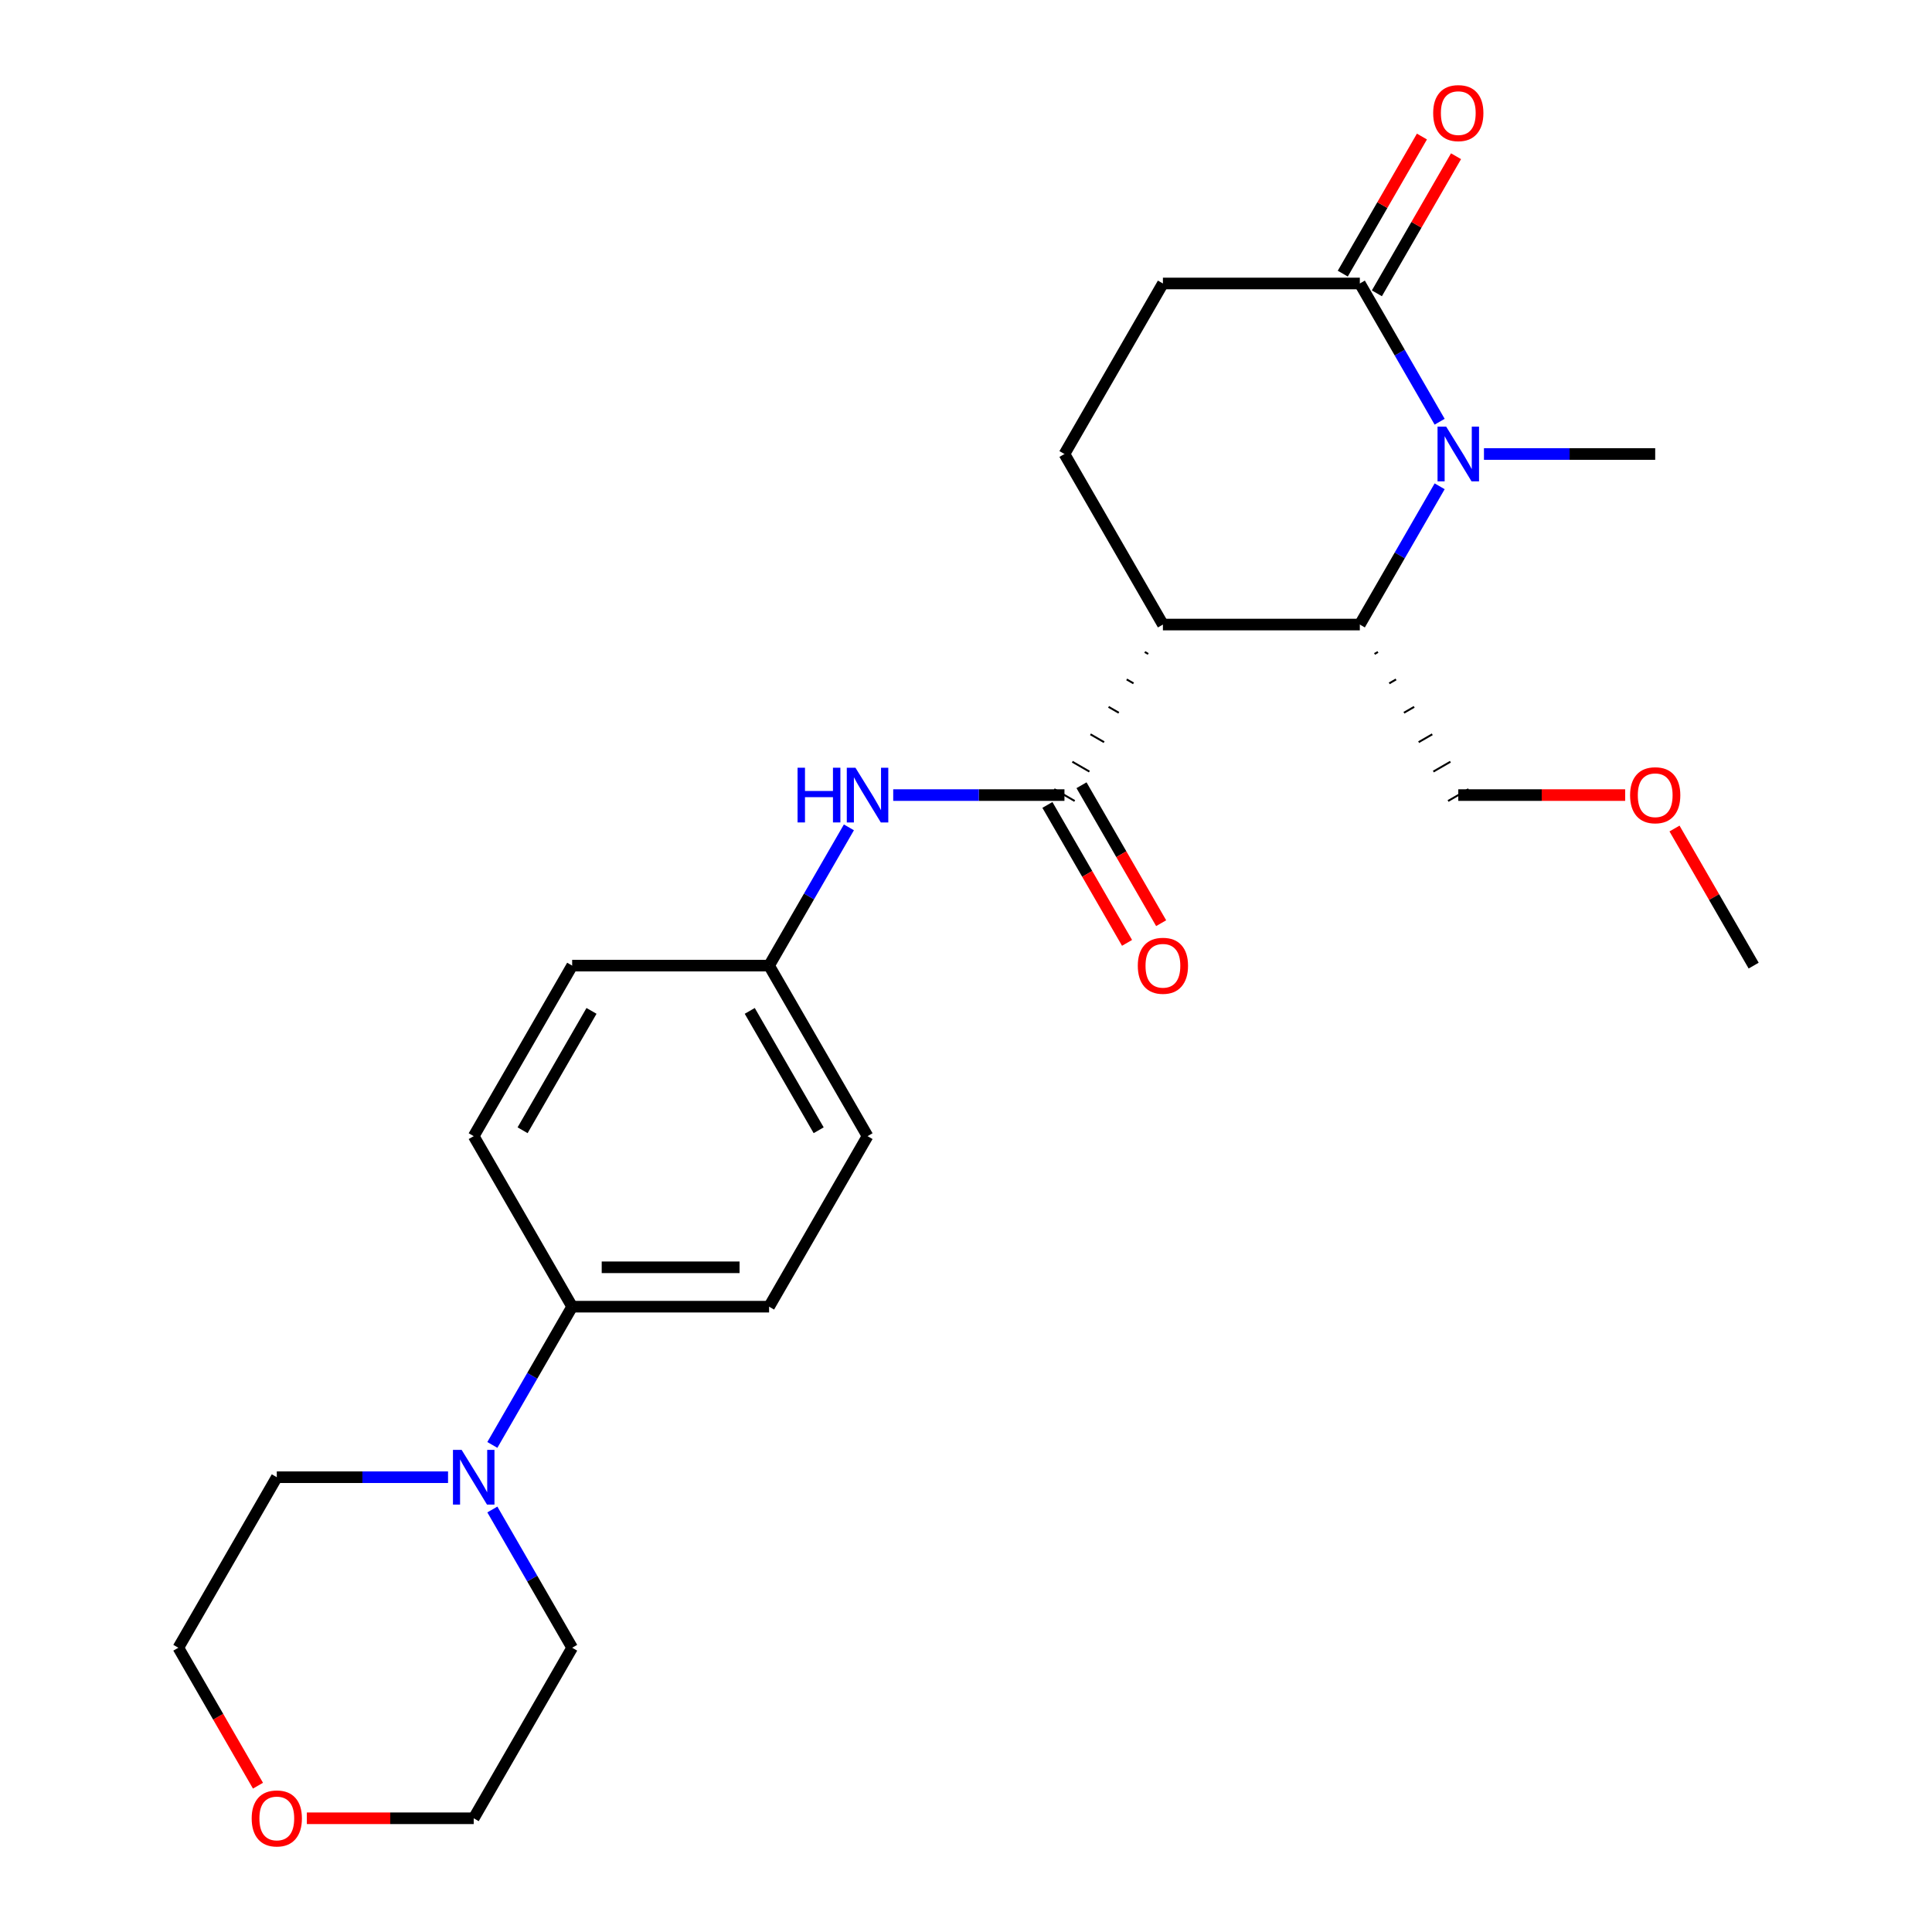<?xml version='1.0' encoding='iso-8859-1'?>
<svg version='1.1' baseProfile='full'
              xmlns='http://www.w3.org/2000/svg'
                      xmlns:rdkit='http://www.rdkit.org/xml'
                      xmlns:xlink='http://www.w3.org/1999/xlink'
                  xml:space='preserve'
width='1000px' height='1000px' viewBox='0 0 1000 1000'>
<!-- END OF HEADER -->
<rect style='opacity:1.0;fill:#FFFFFF;stroke:none' width='1000' height='1000' x='0' y='0'> </rect>
<path class='bond-2' d='M 745.16,251.705 L 724.503,287.485' style='fill:none;fill-rule:evenodd;stroke:#0000FF;stroke-width:6px;stroke-linecap:butt;stroke-linejoin:miter;stroke-opacity:1' />
<path class='bond-2' d='M 724.503,287.485 L 703.845,323.265' style='fill:none;fill-rule:evenodd;stroke:#000000;stroke-width:6px;stroke-linecap:butt;stroke-linejoin:miter;stroke-opacity:1' />
<path class='bond-3' d='M 745.16,218.289 L 724.503,182.509' style='fill:none;fill-rule:evenodd;stroke:#0000FF;stroke-width:6px;stroke-linecap:butt;stroke-linejoin:miter;stroke-opacity:1' />
<path class='bond-3' d='M 724.503,182.509 L 703.845,146.73' style='fill:none;fill-rule:evenodd;stroke:#000000;stroke-width:6px;stroke-linecap:butt;stroke-linejoin:miter;stroke-opacity:1' />
<path class='bond-15' d='M 768.095,234.997 L 812.412,234.997' style='fill:none;fill-rule:evenodd;stroke:#0000FF;stroke-width:6px;stroke-linecap:butt;stroke-linejoin:miter;stroke-opacity:1' />
<path class='bond-15' d='M 812.412,234.997 L 856.729,234.997' style='fill:none;fill-rule:evenodd;stroke:#000000;stroke-width:6px;stroke-linecap:butt;stroke-linejoin:miter;stroke-opacity:1' />
<path class='bond-0' d='M 601.923,323.265 L 703.845,323.265' style='fill:none;fill-rule:evenodd;stroke:#000000;stroke-width:6px;stroke-linecap:butt;stroke-linejoin:miter;stroke-opacity:1' />
<path class='bond-1' d='M 592.546,337.467 L 594.312,338.486' style='fill:none;fill-rule:evenodd;stroke:#000000;stroke-width:1.0px;stroke-linecap:butt;stroke-linejoin:miter;stroke-opacity:1' />
<path class='bond-1' d='M 583.17,351.668 L 586.701,353.707' style='fill:none;fill-rule:evenodd;stroke:#000000;stroke-width:1.0px;stroke-linecap:butt;stroke-linejoin:miter;stroke-opacity:1' />
<path class='bond-1' d='M 573.794,365.87 L 579.09,368.928' style='fill:none;fill-rule:evenodd;stroke:#000000;stroke-width:1.0px;stroke-linecap:butt;stroke-linejoin:miter;stroke-opacity:1' />
<path class='bond-1' d='M 564.418,380.072 L 571.479,384.148' style='fill:none;fill-rule:evenodd;stroke:#000000;stroke-width:1.0px;stroke-linecap:butt;stroke-linejoin:miter;stroke-opacity:1' />
<path class='bond-1' d='M 555.042,394.273 L 563.868,399.369' style='fill:none;fill-rule:evenodd;stroke:#000000;stroke-width:1.0px;stroke-linecap:butt;stroke-linejoin:miter;stroke-opacity:1' />
<path class='bond-1' d='M 545.665,408.475 L 556.257,414.59' style='fill:none;fill-rule:evenodd;stroke:#000000;stroke-width:1.0px;stroke-linecap:butt;stroke-linejoin:miter;stroke-opacity:1' />
<path class='bond-25' d='M 601.923,323.265 L 550.961,234.997' style='fill:none;fill-rule:evenodd;stroke:#000000;stroke-width:6px;stroke-linecap:butt;stroke-linejoin:miter;stroke-opacity:1' />
<path class='bond-5' d='M 550.961,411.533 L 506.644,411.533' style='fill:none;fill-rule:evenodd;stroke:#000000;stroke-width:6px;stroke-linecap:butt;stroke-linejoin:miter;stroke-opacity:1' />
<path class='bond-5' d='M 506.644,411.533 L 462.327,411.533' style='fill:none;fill-rule:evenodd;stroke:#0000FF;stroke-width:6px;stroke-linecap:butt;stroke-linejoin:miter;stroke-opacity:1' />
<path class='bond-9' d='M 542.135,416.629 L 562.746,452.328' style='fill:none;fill-rule:evenodd;stroke:#000000;stroke-width:6px;stroke-linecap:butt;stroke-linejoin:miter;stroke-opacity:1' />
<path class='bond-9' d='M 562.746,452.328 L 583.357,488.028' style='fill:none;fill-rule:evenodd;stroke:#FF0000;stroke-width:6px;stroke-linecap:butt;stroke-linejoin:miter;stroke-opacity:1' />
<path class='bond-9' d='M 559.788,406.436 L 580.399,442.136' style='fill:none;fill-rule:evenodd;stroke:#000000;stroke-width:6px;stroke-linecap:butt;stroke-linejoin:miter;stroke-opacity:1' />
<path class='bond-9' d='M 580.399,442.136 L 601.011,477.836' style='fill:none;fill-rule:evenodd;stroke:#FF0000;stroke-width:6px;stroke-linecap:butt;stroke-linejoin:miter;stroke-opacity:1' />
<path class='bond-18' d='M 711.456,338.486 L 713.222,337.467' style='fill:none;fill-rule:evenodd;stroke:#000000;stroke-width:1.0px;stroke-linecap:butt;stroke-linejoin:miter;stroke-opacity:1' />
<path class='bond-18' d='M 719.067,353.707 L 722.598,351.668' style='fill:none;fill-rule:evenodd;stroke:#000000;stroke-width:1.0px;stroke-linecap:butt;stroke-linejoin:miter;stroke-opacity:1' />
<path class='bond-18' d='M 726.678,368.928 L 731.974,365.87' style='fill:none;fill-rule:evenodd;stroke:#000000;stroke-width:1.0px;stroke-linecap:butt;stroke-linejoin:miter;stroke-opacity:1' />
<path class='bond-18' d='M 734.289,384.148 L 741.35,380.072' style='fill:none;fill-rule:evenodd;stroke:#000000;stroke-width:1.0px;stroke-linecap:butt;stroke-linejoin:miter;stroke-opacity:1' />
<path class='bond-18' d='M 741.9,399.369 L 750.727,394.273' style='fill:none;fill-rule:evenodd;stroke:#000000;stroke-width:1.0px;stroke-linecap:butt;stroke-linejoin:miter;stroke-opacity:1' />
<path class='bond-18' d='M 749.511,414.59 L 760.103,408.475' style='fill:none;fill-rule:evenodd;stroke:#000000;stroke-width:1.0px;stroke-linecap:butt;stroke-linejoin:miter;stroke-opacity:1' />
<path class='bond-8' d='M 703.845,146.73 L 601.923,146.73' style='fill:none;fill-rule:evenodd;stroke:#000000;stroke-width:6px;stroke-linecap:butt;stroke-linejoin:miter;stroke-opacity:1' />
<path class='bond-10' d='M 712.672,151.826 L 733.156,116.346' style='fill:none;fill-rule:evenodd;stroke:#000000;stroke-width:6px;stroke-linecap:butt;stroke-linejoin:miter;stroke-opacity:1' />
<path class='bond-10' d='M 733.156,116.346 L 753.641,80.866' style='fill:none;fill-rule:evenodd;stroke:#FF0000;stroke-width:6px;stroke-linecap:butt;stroke-linejoin:miter;stroke-opacity:1' />
<path class='bond-10' d='M 695.019,141.634 L 715.503,106.154' style='fill:none;fill-rule:evenodd;stroke:#000000;stroke-width:6px;stroke-linecap:butt;stroke-linejoin:miter;stroke-opacity:1' />
<path class='bond-10' d='M 715.503,106.154 L 735.987,70.674' style='fill:none;fill-rule:evenodd;stroke:#FF0000;stroke-width:6px;stroke-linecap:butt;stroke-linejoin:miter;stroke-opacity:1' />
<path class='bond-4' d='M 254.84,747.895 L 275.497,712.115' style='fill:none;fill-rule:evenodd;stroke:#0000FF;stroke-width:6px;stroke-linecap:butt;stroke-linejoin:miter;stroke-opacity:1' />
<path class='bond-4' d='M 275.497,712.115 L 296.155,676.335' style='fill:none;fill-rule:evenodd;stroke:#000000;stroke-width:6px;stroke-linecap:butt;stroke-linejoin:miter;stroke-opacity:1' />
<path class='bond-19' d='M 254.84,781.311 L 275.497,817.091' style='fill:none;fill-rule:evenodd;stroke:#0000FF;stroke-width:6px;stroke-linecap:butt;stroke-linejoin:miter;stroke-opacity:1' />
<path class='bond-19' d='M 275.497,817.091 L 296.155,852.871' style='fill:none;fill-rule:evenodd;stroke:#000000;stroke-width:6px;stroke-linecap:butt;stroke-linejoin:miter;stroke-opacity:1' />
<path class='bond-20' d='M 231.905,764.603 L 187.588,764.603' style='fill:none;fill-rule:evenodd;stroke:#0000FF;stroke-width:6px;stroke-linecap:butt;stroke-linejoin:miter;stroke-opacity:1' />
<path class='bond-20' d='M 187.588,764.603 L 143.271,764.603' style='fill:none;fill-rule:evenodd;stroke:#000000;stroke-width:6px;stroke-linecap:butt;stroke-linejoin:miter;stroke-opacity:1' />
<path class='bond-12' d='M 439.392,428.241 L 418.735,464.02' style='fill:none;fill-rule:evenodd;stroke:#0000FF;stroke-width:6px;stroke-linecap:butt;stroke-linejoin:miter;stroke-opacity:1' />
<path class='bond-12' d='M 418.735,464.02 L 398.077,499.8' style='fill:none;fill-rule:evenodd;stroke:#000000;stroke-width:6px;stroke-linecap:butt;stroke-linejoin:miter;stroke-opacity:1' />
<path class='bond-6' d='M 550.961,234.997 L 601.923,146.73' style='fill:none;fill-rule:evenodd;stroke:#000000;stroke-width:6px;stroke-linecap:butt;stroke-linejoin:miter;stroke-opacity:1' />
<path class='bond-7' d='M 296.155,676.335 L 398.077,676.335' style='fill:none;fill-rule:evenodd;stroke:#000000;stroke-width:6px;stroke-linecap:butt;stroke-linejoin:miter;stroke-opacity:1' />
<path class='bond-7' d='M 311.443,655.951 L 382.789,655.951' style='fill:none;fill-rule:evenodd;stroke:#000000;stroke-width:6px;stroke-linecap:butt;stroke-linejoin:miter;stroke-opacity:1' />
<path class='bond-26' d='M 296.155,676.335 L 245.193,588.068' style='fill:none;fill-rule:evenodd;stroke:#000000;stroke-width:6px;stroke-linecap:butt;stroke-linejoin:miter;stroke-opacity:1' />
<path class='bond-11' d='M 133.532,924.27 L 112.921,888.57' style='fill:none;fill-rule:evenodd;stroke:#FF0000;stroke-width:6px;stroke-linecap:butt;stroke-linejoin:miter;stroke-opacity:1' />
<path class='bond-11' d='M 112.921,888.57 L 92.309,852.871' style='fill:none;fill-rule:evenodd;stroke:#000000;stroke-width:6px;stroke-linecap:butt;stroke-linejoin:miter;stroke-opacity:1' />
<path class='bond-27' d='M 158.819,941.138 L 202.006,941.138' style='fill:none;fill-rule:evenodd;stroke:#FF0000;stroke-width:6px;stroke-linecap:butt;stroke-linejoin:miter;stroke-opacity:1' />
<path class='bond-27' d='M 202.006,941.138 L 245.193,941.138' style='fill:none;fill-rule:evenodd;stroke:#000000;stroke-width:6px;stroke-linecap:butt;stroke-linejoin:miter;stroke-opacity:1' />
<path class='bond-16' d='M 398.077,499.8 L 296.155,499.8' style='fill:none;fill-rule:evenodd;stroke:#000000;stroke-width:6px;stroke-linecap:butt;stroke-linejoin:miter;stroke-opacity:1' />
<path class='bond-17' d='M 398.077,499.8 L 449.039,588.068' style='fill:none;fill-rule:evenodd;stroke:#000000;stroke-width:6px;stroke-linecap:butt;stroke-linejoin:miter;stroke-opacity:1' />
<path class='bond-17' d='M 388.068,523.233 L 423.741,585.02' style='fill:none;fill-rule:evenodd;stroke:#000000;stroke-width:6px;stroke-linecap:butt;stroke-linejoin:miter;stroke-opacity:1' />
<path class='bond-13' d='M 245.193,588.068 L 296.155,499.8' style='fill:none;fill-rule:evenodd;stroke:#000000;stroke-width:6px;stroke-linecap:butt;stroke-linejoin:miter;stroke-opacity:1' />
<path class='bond-13' d='M 270.491,585.02 L 306.164,523.233' style='fill:none;fill-rule:evenodd;stroke:#000000;stroke-width:6px;stroke-linecap:butt;stroke-linejoin:miter;stroke-opacity:1' />
<path class='bond-14' d='M 398.077,676.335 L 449.039,588.068' style='fill:none;fill-rule:evenodd;stroke:#000000;stroke-width:6px;stroke-linecap:butt;stroke-linejoin:miter;stroke-opacity:1' />
<path class='bond-21' d='M 754.807,411.533 L 797.994,411.533' style='fill:none;fill-rule:evenodd;stroke:#000000;stroke-width:6px;stroke-linecap:butt;stroke-linejoin:miter;stroke-opacity:1' />
<path class='bond-21' d='M 797.994,411.533 L 841.181,411.533' style='fill:none;fill-rule:evenodd;stroke:#FF0000;stroke-width:6px;stroke-linecap:butt;stroke-linejoin:miter;stroke-opacity:1' />
<path class='bond-23' d='M 296.155,852.871 L 245.193,941.138' style='fill:none;fill-rule:evenodd;stroke:#000000;stroke-width:6px;stroke-linecap:butt;stroke-linejoin:miter;stroke-opacity:1' />
<path class='bond-22' d='M 143.271,764.603 L 92.309,852.871' style='fill:none;fill-rule:evenodd;stroke:#000000;stroke-width:6px;stroke-linecap:butt;stroke-linejoin:miter;stroke-opacity:1' />
<path class='bond-24' d='M 866.722,428.841 L 887.206,464.32' style='fill:none;fill-rule:evenodd;stroke:#FF0000;stroke-width:6px;stroke-linecap:butt;stroke-linejoin:miter;stroke-opacity:1' />
<path class='bond-24' d='M 887.206,464.32 L 907.691,499.8' style='fill:none;fill-rule:evenodd;stroke:#000000;stroke-width:6px;stroke-linecap:butt;stroke-linejoin:miter;stroke-opacity:1' />
<path  class='atom-0' d='M 748.547 220.837
L 757.827 235.837
Q 758.747 237.317, 760.227 239.997
Q 761.707 242.677, 761.787 242.837
L 761.787 220.837
L 765.547 220.837
L 765.547 249.157
L 761.667 249.157
L 751.707 232.757
Q 750.547 230.837, 749.307 228.637
Q 748.107 226.437, 747.747 225.757
L 747.747 249.157
L 744.067 249.157
L 744.067 220.837
L 748.547 220.837
' fill='#0000FF'/>
<path  class='atom-5' d='M 238.933 750.443
L 248.213 765.443
Q 249.133 766.923, 250.613 769.603
Q 252.093 772.283, 252.173 772.443
L 252.173 750.443
L 255.933 750.443
L 255.933 778.763
L 252.053 778.763
L 242.093 762.363
Q 240.933 760.443, 239.693 758.243
Q 238.493 756.043, 238.133 755.363
L 238.133 778.763
L 234.453 778.763
L 234.453 750.443
L 238.933 750.443
' fill='#0000FF'/>
<path  class='atom-6' d='M 412.819 397.373
L 416.659 397.373
L 416.659 409.413
L 431.139 409.413
L 431.139 397.373
L 434.979 397.373
L 434.979 425.693
L 431.139 425.693
L 431.139 412.613
L 416.659 412.613
L 416.659 425.693
L 412.819 425.693
L 412.819 397.373
' fill='#0000FF'/>
<path  class='atom-6' d='M 442.779 397.373
L 452.059 412.373
Q 452.979 413.853, 454.459 416.533
Q 455.939 419.213, 456.019 419.373
L 456.019 397.373
L 459.779 397.373
L 459.779 425.693
L 455.899 425.693
L 445.939 409.293
Q 444.779 407.373, 443.539 405.173
Q 442.339 402.973, 441.979 402.293
L 441.979 425.693
L 438.299 425.693
L 438.299 397.373
L 442.779 397.373
' fill='#0000FF'/>
<path  class='atom-10' d='M 588.923 499.88
Q 588.923 493.08, 592.283 489.28
Q 595.643 485.48, 601.923 485.48
Q 608.203 485.48, 611.563 489.28
Q 614.923 493.08, 614.923 499.88
Q 614.923 506.76, 611.523 510.68
Q 608.123 514.56, 601.923 514.56
Q 595.683 514.56, 592.283 510.68
Q 588.923 506.8, 588.923 499.88
M 601.923 511.36
Q 606.243 511.36, 608.563 508.48
Q 610.923 505.56, 610.923 499.88
Q 610.923 494.32, 608.563 491.52
Q 606.243 488.68, 601.923 488.68
Q 597.603 488.68, 595.243 491.48
Q 592.923 494.28, 592.923 499.88
Q 592.923 505.6, 595.243 508.48
Q 597.603 511.36, 601.923 511.36
' fill='#FF0000'/>
<path  class='atom-11' d='M 741.807 58.542
Q 741.807 51.742, 745.167 47.942
Q 748.527 44.142, 754.807 44.142
Q 761.087 44.142, 764.447 47.942
Q 767.807 51.742, 767.807 58.542
Q 767.807 65.422, 764.407 69.342
Q 761.007 73.222, 754.807 73.222
Q 748.567 73.222, 745.167 69.342
Q 741.807 65.462, 741.807 58.542
M 754.807 70.022
Q 759.127 70.022, 761.447 67.142
Q 763.807 64.222, 763.807 58.542
Q 763.807 52.982, 761.447 50.182
Q 759.127 47.342, 754.807 47.342
Q 750.487 47.342, 748.127 50.142
Q 745.807 52.942, 745.807 58.542
Q 745.807 64.262, 748.127 67.142
Q 750.487 70.022, 754.807 70.022
' fill='#FF0000'/>
<path  class='atom-12' d='M 130.271 941.218
Q 130.271 934.418, 133.631 930.618
Q 136.991 926.818, 143.271 926.818
Q 149.551 926.818, 152.911 930.618
Q 156.271 934.418, 156.271 941.218
Q 156.271 948.098, 152.871 952.018
Q 149.471 955.898, 143.271 955.898
Q 137.031 955.898, 133.631 952.018
Q 130.271 948.138, 130.271 941.218
M 143.271 952.698
Q 147.591 952.698, 149.911 949.818
Q 152.271 946.898, 152.271 941.218
Q 152.271 935.658, 149.911 932.858
Q 147.591 930.018, 143.271 930.018
Q 138.951 930.018, 136.591 932.818
Q 134.271 935.618, 134.271 941.218
Q 134.271 946.938, 136.591 949.818
Q 138.951 952.698, 143.271 952.698
' fill='#FF0000'/>
<path  class='atom-22' d='M 843.729 411.613
Q 843.729 404.813, 847.089 401.013
Q 850.449 397.213, 856.729 397.213
Q 863.009 397.213, 866.369 401.013
Q 869.729 404.813, 869.729 411.613
Q 869.729 418.493, 866.329 422.413
Q 862.929 426.293, 856.729 426.293
Q 850.489 426.293, 847.089 422.413
Q 843.729 418.533, 843.729 411.613
M 856.729 423.093
Q 861.049 423.093, 863.369 420.213
Q 865.729 417.293, 865.729 411.613
Q 865.729 406.053, 863.369 403.253
Q 861.049 400.413, 856.729 400.413
Q 852.409 400.413, 850.049 403.213
Q 847.729 406.013, 847.729 411.613
Q 847.729 417.333, 850.049 420.213
Q 852.409 423.093, 856.729 423.093
' fill='#FF0000'/>
</svg>
